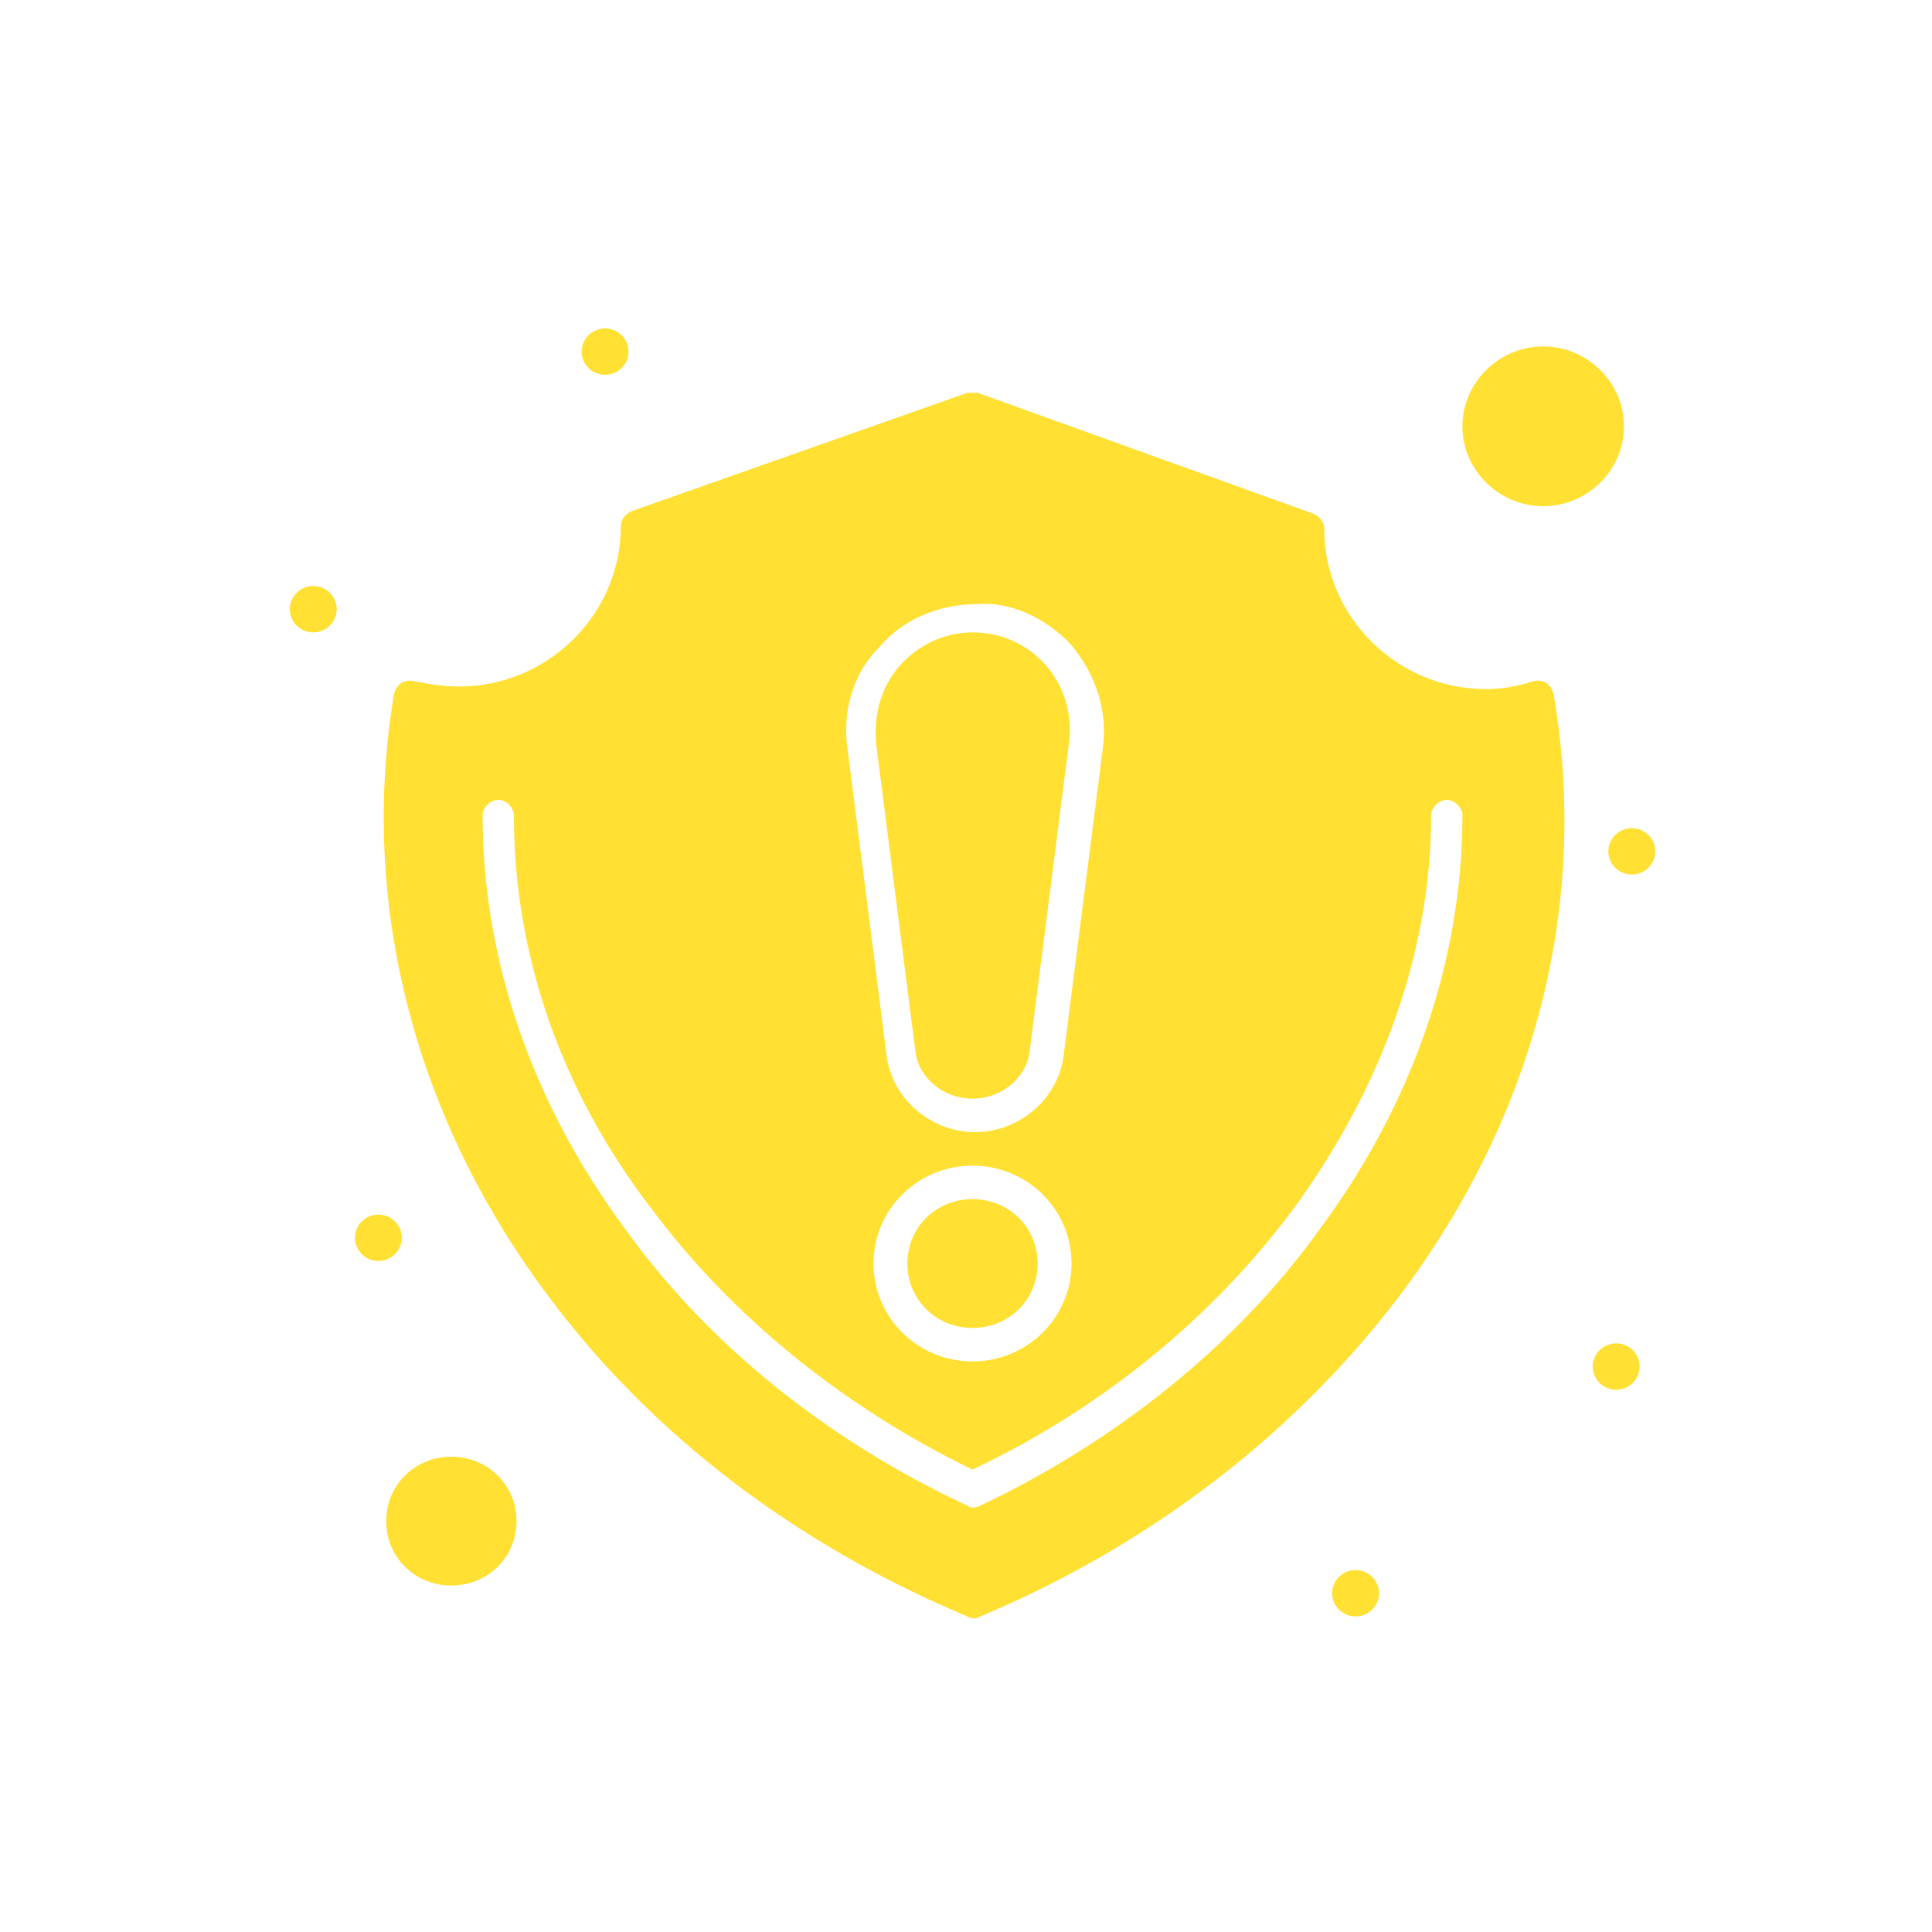 <svg width="100" height="100" viewBox="0 0 100 100" fill="none" xmlns="http://www.w3.org/2000/svg">
<path d="M50.337 62.067C48.449 62.067 46.965 63.533 46.965 65.4C46.965 67.267 48.449 68.733 50.337 68.733C52.225 68.733 53.709 67.267 53.709 65.4C53.709 63.533 52.225 62.067 50.337 62.067Z" fill="#FFE033"/>
<path d="M23.361 75.4C21.473 75.4 19.989 76.867 19.989 78.733C19.989 80.6 21.473 82.067 23.361 82.067C25.251 82.067 26.735 80.6 26.735 78.733C26.735 76.867 25.251 75.4 23.361 75.4Z" fill="#FFE033"/>
<path d="M45.346 38.467L47.37 54.333C47.505 55.8 48.853 56.867 50.337 56.867C51.821 56.867 53.17 55.8 53.305 54.333L55.328 38.467C55.733 35.4 53.44 32.733 50.337 32.733C48.853 32.733 47.505 33.4 46.561 34.467C45.617 35.533 45.212 37 45.346 38.467Z" fill="#FFE033"/>
<path d="M79.876 26.2C82.168 26.2 84.058 24.333 84.058 22.067C84.058 19.8 82.168 17.933 79.876 17.933C77.584 17.933 75.695 19.8 75.695 22.067C75.695 24.333 77.584 26.2 79.876 26.2Z" fill="#FFE033"/>
<path d="M55.463 65.4C55.463 68.2 53.171 70.467 50.337 70.467C47.505 70.467 45.212 68.2 45.212 65.4C45.212 62.6 47.505 60.333 50.337 60.333C53.171 60.333 55.463 62.6 55.463 65.4ZM55.463 33.4C56.678 34.867 57.352 36.733 57.082 38.733L55.059 54.6C54.79 56.867 52.766 58.6 50.472 58.6C48.179 58.6 46.156 56.867 45.887 54.6L43.864 38.733C43.595 36.867 44.134 34.867 45.483 33.533C46.696 32.067 48.584 31.267 50.607 31.267C52.225 31.133 54.115 31.933 55.463 33.4ZM50.743 77.933C50.472 78.067 50.203 78.067 50.068 77.933C42.92 74.6 36.715 69.667 32.399 63.667C27.543 57.133 24.98 49.667 24.98 42.2C24.98 41.8 25.386 41.4 25.79 41.4C26.195 41.4 26.599 41.8 26.599 42.2C26.599 49.4 29.027 56.467 33.748 62.6C37.93 68.2 43.73 72.867 50.337 76.067C57.081 72.867 62.747 68.2 66.928 62.6C71.514 56.333 74.076 49.267 74.076 42.2C74.076 41.8 74.482 41.4 74.886 41.4C75.291 41.4 75.695 41.8 75.695 42.2C75.695 49.667 73.132 57.133 68.276 63.667C63.96 69.667 57.756 74.6 50.743 77.933ZM79.336 35.267C78.528 35.533 77.718 35.667 76.91 35.667C72.323 35.667 68.546 31.933 68.546 27.4C68.546 27 68.276 26.733 68.007 26.6L50.607 20.333C50.472 20.333 50.203 20.333 50.068 20.333L32.668 26.467C32.399 26.6 32.13 26.867 32.13 27.267C32.13 31.8 28.352 35.533 23.767 35.533C22.957 35.533 22.148 35.4 21.474 35.267C20.933 35.133 20.53 35.4 20.395 35.933C18.642 46.333 21.204 57.4 28.218 66.867C33.614 74.2 41.166 79.933 50.068 83.667C50.337 83.8 50.472 83.8 50.743 83.667C59.645 79.933 67.198 74.067 72.594 66.867C79.336 57.8 82.304 47 80.416 35.933C80.28 35.4 79.876 35.133 79.336 35.267Z" fill="#FFE033"/>
<path d="M84.461 42.867C85.132 42.867 85.676 43.404 85.676 44.067C85.676 44.729 85.132 45.267 84.461 45.267C83.792 45.267 83.248 44.729 83.248 44.067C83.248 43.404 83.792 42.867 84.461 42.867Z" fill="#FFE033"/>
<path d="M83.652 69.533C84.323 69.533 84.867 70.07 84.867 70.733C84.867 71.396 84.323 71.933 83.652 71.933C82.983 71.933 82.439 71.396 82.439 70.733C82.439 70.07 82.983 69.533 83.652 69.533Z" fill="#FFE033"/>
<path d="M31.32 17C31.989 17 32.533 17.537 32.533 18.2C32.533 18.861 31.989 19.4 31.32 19.4C30.649 19.4 30.105 18.861 30.105 18.2C30.105 17.537 30.649 17 31.32 17Z" fill="#FFE033"/>
<path d="M16.213 30.333C16.884 30.333 17.428 30.871 17.428 31.533C17.428 32.195 16.884 32.733 16.213 32.733C15.543 32.733 15 32.195 15 31.533C15 30.871 15.543 30.333 16.213 30.333Z" fill="#FFE033"/>
<path d="M19.585 62.867C20.256 62.867 20.799 63.404 20.799 64.067C20.799 64.729 20.256 65.267 19.585 65.267C18.915 65.267 18.372 64.729 18.372 64.067C18.372 63.404 18.915 62.867 19.585 62.867Z" fill="#FFE033"/>
<path d="M70.164 81.266C70.835 81.266 71.379 81.804 71.379 82.466C71.379 83.129 70.835 83.666 70.164 83.666C69.493 83.666 68.951 83.129 68.951 82.466C68.951 81.804 69.493 81.266 70.164 81.266Z" fill="#FFE033"/>
</svg>
